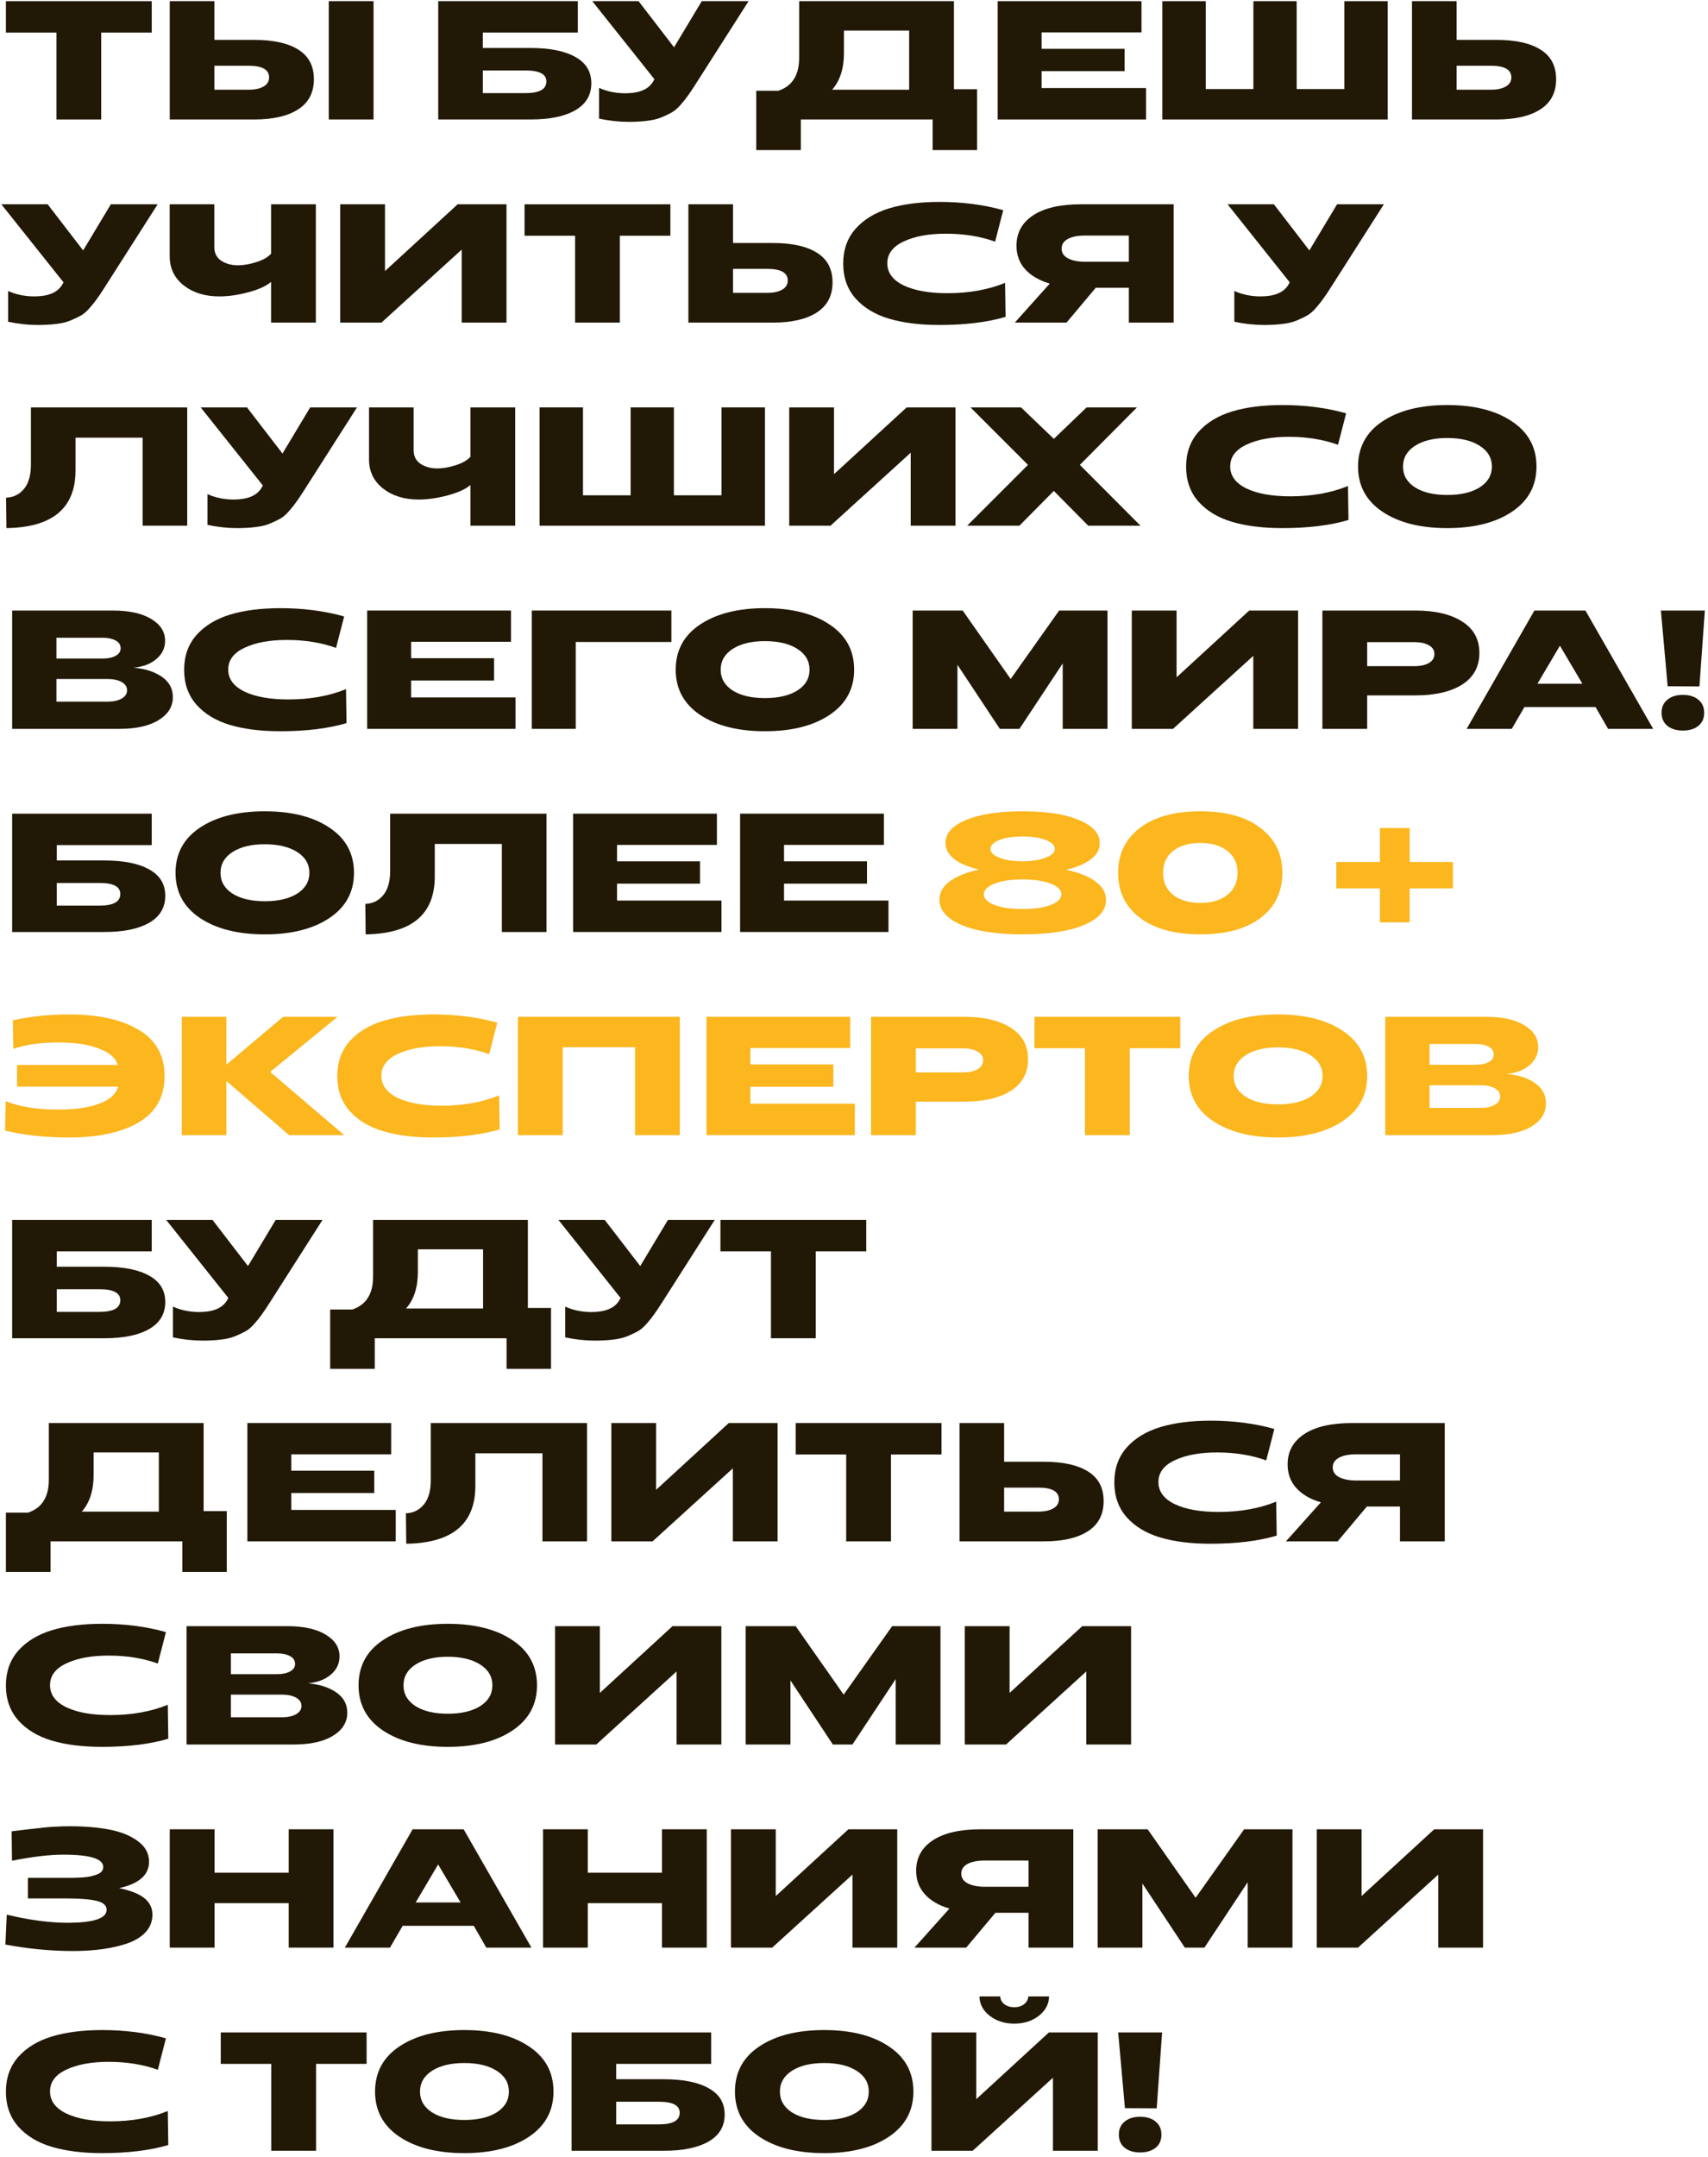 <?xml version="1.0" encoding="UTF-8"?> <svg xmlns="http://www.w3.org/2000/svg" width="286" height="361" viewBox="0 0 286 361" fill="none"> <path d="M9.45 20V5.457H0.99V0.194H25.409V5.457H16.948V20H9.45Z" fill="#211805"></path> <path d="M28.425 20V0.194H35.895V6.673H42.544C45.77 6.673 48.241 7.22 49.957 8.314C51.693 9.39 52.56 11.04 52.56 13.266C52.56 15.492 51.683 17.171 49.929 18.302C48.175 19.434 45.722 20 42.572 20H28.425ZM55.05 20V0.194H62.548V20H55.05ZM35.895 15.02H41.61C42.667 15.02 43.506 14.841 44.129 14.483C44.751 14.124 45.062 13.615 45.062 12.955C45.062 11.653 43.912 11.002 41.61 11.002H35.895V15.02Z" fill="#211805"></path> <path d="M73.381 20V0.194H96.753V5.457H80.851V8.031H88.83C92.056 8.031 94.555 8.531 96.328 9.531C98.12 10.512 99.016 11.983 99.016 13.945C99.016 15.926 98.111 17.435 96.3 18.472C94.508 19.491 92.027 20 88.858 20H73.381ZM80.851 15.586H88.01C90.33 15.586 91.49 14.935 91.49 13.634C91.49 12.408 90.33 11.795 88.01 11.795H80.851V15.586Z" fill="#211805"></path> <path d="M105.229 20.396C103.682 20.396 102.041 20.217 100.306 19.858V14.709C101.664 15.312 103.126 15.614 104.692 15.614C106.974 15.614 108.511 14.992 109.304 13.747L109.587 13.266L99.174 0.194H106.927L112.869 7.918L117.509 0.194H125.347L116.462 14.115C115.934 14.945 115.51 15.577 115.189 16.011C114.887 16.444 114.481 16.954 113.972 17.538C113.482 18.104 112.991 18.529 112.501 18.812C112.029 19.076 111.435 19.359 110.718 19.66C110.02 19.943 109.219 20.132 108.313 20.226C107.427 20.34 106.399 20.396 105.229 20.396Z" fill="#211805"></path> <path d="M126.63 25.121V15.19H130.337C132.657 14.416 133.817 12.577 133.817 9.672V0.194H159.735V14.935H163.611V25.121H156.169V20H134.1V25.121H126.63ZM139.334 15.02H152.236V5.117H141.315V8.88C141.315 11.483 140.655 13.53 139.334 15.02Z" fill="#211805"></path> <path d="M167.061 20V0.194H191.139V5.428H174.417V8.173H188.31V11.908H174.417V14.737H191.903V20H167.061Z" fill="#211805"></path> <path d="M194.628 20V0.194H201.899V14.907H209.878V0.194H217.122V14.907H225.101V0.194H232.372V20H194.628Z" fill="#211805"></path> <path d="M236.434 20V0.194H243.904V6.673H250.553C253.778 6.673 256.249 7.22 257.966 8.314C259.701 9.39 260.569 11.04 260.569 13.266C260.569 15.492 259.692 17.171 257.938 18.302C256.183 19.434 253.731 20 250.581 20H236.434ZM243.904 15.02H249.619C250.675 15.02 251.515 14.841 252.137 14.483C252.76 14.124 253.071 13.615 253.071 12.955C253.071 11.653 251.92 11.002 249.619 11.002H243.904V15.02Z" fill="#211805"></path> <path d="M6.281 54.396C4.735 54.396 3.094 54.217 1.358 53.858V48.709C2.716 49.312 4.178 49.614 5.744 49.614C8.026 49.614 9.564 48.992 10.356 47.747L10.639 47.266L0.226 34.194H7.979L13.921 41.918L18.561 34.194H26.399L17.514 48.115C16.986 48.945 16.562 49.577 16.241 50.011C15.939 50.444 15.534 50.954 15.024 51.538C14.534 52.104 14.043 52.529 13.553 52.812C13.082 53.076 12.487 53.359 11.771 53.66C11.073 53.943 10.271 54.132 9.366 54.226C8.479 54.34 7.451 54.396 6.281 54.396Z" fill="#211805"></path> <path d="M45.392 54V47.181C44.618 47.86 43.364 48.435 41.629 48.907C39.893 49.379 38.252 49.614 36.706 49.614C34.329 49.614 32.348 49.001 30.764 47.775C29.198 46.53 28.415 44.908 28.415 42.909V34.194H35.885V41.381C35.885 42.361 36.272 43.116 37.045 43.644C37.837 44.154 38.771 44.408 39.846 44.408C40.77 44.408 41.798 44.229 42.93 43.871C44.062 43.512 44.883 43.041 45.392 42.456V34.194H52.89V54H45.392Z" fill="#211805"></path> <path d="M56.968 54V34.194H64.466V45.37L76.633 34.194H84.81V54H77.312V41.777L63.872 54H56.968Z" fill="#211805"></path> <path d="M96.296 54V39.457H87.836V34.194H112.254V39.457H103.794V54H96.296Z" fill="#211805"></path> <path d="M115.27 54V34.194H122.74V40.673H129.389C132.615 40.673 135.086 41.22 136.803 42.314C138.538 43.39 139.406 45.04 139.406 47.266C139.406 49.492 138.528 51.17 136.774 52.302C135.02 53.434 132.568 54 129.418 54H115.27ZM122.74 49.02H128.456C129.512 49.02 130.351 48.841 130.974 48.483C131.596 48.124 131.908 47.615 131.908 46.955C131.908 45.653 130.757 45.002 128.456 45.002H122.74V49.02Z" fill="#211805"></path> <path d="M157.291 54.396C154.047 54.396 151.246 54.047 148.888 53.349C146.53 52.651 144.653 51.52 143.257 49.954C141.88 48.388 141.192 46.445 141.192 44.125C141.192 41.805 141.88 39.862 143.257 38.297C144.653 36.731 146.53 35.59 148.888 34.873C151.265 34.156 154.075 33.798 157.32 33.798C161.149 33.798 164.704 34.26 167.987 35.184L166.628 40.447C164.157 39.56 161.413 39.117 158.395 39.117C155.509 39.117 153.151 39.551 151.321 40.419C149.491 41.267 148.577 42.484 148.577 44.069C148.577 45.653 149.491 46.889 151.321 47.775C153.151 48.643 155.594 49.077 158.649 49.077C162.252 49.077 165.468 48.501 168.298 47.351L168.383 53.038C165.327 53.943 161.63 54.396 157.291 54.396Z" fill="#211805"></path> <path d="M169.925 54L175.782 47.464C174.028 46.955 172.66 46.162 171.679 45.087C170.698 44.012 170.208 42.692 170.208 41.126C170.208 38.957 171.142 37.259 173.009 36.033C174.876 34.807 177.546 34.194 181.016 34.194H196.522V54H189.024V48.171H183.478L178.583 54H169.925ZM181.724 43.814H189.024V39.428H181.667C180.46 39.428 179.507 39.617 178.809 39.994C178.112 40.371 177.763 40.909 177.763 41.607C177.763 42.324 178.121 42.871 178.838 43.248C179.573 43.625 180.535 43.814 181.724 43.814Z" fill="#211805"></path> <path d="M211.61 54.396C210.063 54.396 208.422 54.217 206.687 53.858V48.709C208.045 49.312 209.507 49.614 211.072 49.614C213.355 49.614 214.892 48.992 215.684 47.747L215.967 47.266L205.555 34.194H213.307L219.249 41.918L223.89 34.194H231.727L222.843 48.115C222.315 48.945 221.89 49.577 221.569 50.011C221.268 50.444 220.862 50.954 220.353 51.538C219.862 52.104 219.372 52.529 218.882 52.812C218.41 53.076 217.816 53.359 217.099 53.66C216.401 53.943 215.599 54.132 214.694 54.226C213.807 54.34 212.779 54.396 211.61 54.396Z" fill="#211805"></path> <path d="M1.075 88.396L1.019 83.303C2.264 83.246 3.263 82.756 4.018 81.832C4.791 80.907 5.178 79.559 5.178 77.786V68.194H31.35V88H23.881V73.259H12.648V78.719C12.648 85.057 8.79 88.283 1.075 88.396Z" fill="#211805"></path> <path d="M39.66 88.396C38.113 88.396 36.472 88.217 34.737 87.859V82.709C36.095 83.312 37.557 83.614 39.123 83.614C41.405 83.614 42.942 82.992 43.734 81.747L44.017 81.266L33.605 68.194H41.358L47.3 75.918L51.94 68.194H59.777L50.893 82.115C50.365 82.945 49.94 83.577 49.62 84.01C49.318 84.444 48.912 84.954 48.403 85.538C47.913 86.104 47.422 86.529 46.932 86.812C46.46 87.076 45.866 87.359 45.149 87.66C44.451 87.943 43.65 88.132 42.744 88.226C41.858 88.34 40.83 88.396 39.66 88.396Z" fill="#211805"></path> <path d="M78.77 88V81.181C77.997 81.86 76.743 82.435 75.007 82.907C73.272 83.379 71.631 83.614 70.084 83.614C67.707 83.614 65.727 83.001 64.142 81.775C62.577 80.53 61.794 78.908 61.794 76.909V68.194H69.264V75.381C69.264 76.362 69.65 77.116 70.424 77.644C71.216 78.153 72.15 78.408 73.225 78.408C74.149 78.408 75.177 78.229 76.309 77.871C77.441 77.512 78.261 77.041 78.77 76.456V68.194H86.269V88H78.77Z" fill="#211805"></path> <path d="M90.347 88V68.194H97.619V82.907H105.598V68.194H112.841V82.907H120.82V68.194H128.092V88H90.347Z" fill="#211805"></path> <path d="M132.153 88V68.194H139.651V79.37L151.818 68.194H159.995V88H152.497V75.777L139.057 88H132.153Z" fill="#211805"></path> <path d="M161.945 88L172.131 77.814L162.511 68.194H170.971L176.46 73.457L181.949 68.194H190.381L180.818 77.814L190.975 88H182.232L176.46 82.171L170.688 88H161.945Z" fill="#211805"></path> <path d="M214.709 88.396C211.465 88.396 208.664 88.047 206.306 87.349C203.948 86.651 202.071 85.519 200.675 83.954C199.298 82.388 198.61 80.445 198.61 78.125C198.61 75.805 199.298 73.862 200.675 72.296C202.071 70.731 203.948 69.59 206.306 68.873C208.682 68.156 211.493 67.798 214.737 67.798C218.567 67.798 222.122 68.26 225.404 69.184L224.046 74.447C221.575 73.56 218.831 73.117 215.813 73.117C212.927 73.117 210.569 73.551 208.739 74.419C206.909 75.267 205.994 76.484 205.994 78.069C205.994 79.653 206.909 80.889 208.739 81.775C210.569 82.643 213.012 83.077 216.067 83.077C219.67 83.077 222.886 82.501 225.716 81.351L225.801 87.038C222.745 87.943 219.048 88.396 214.709 88.396Z" fill="#211805"></path> <path d="M253.178 85.651C250.461 87.481 246.849 88.396 242.341 88.396C237.833 88.396 234.211 87.481 231.476 85.651C228.76 83.822 227.401 81.304 227.401 78.097C227.401 74.871 228.76 72.353 231.476 70.542C234.211 68.713 237.833 67.798 242.341 67.798C246.849 67.798 250.461 68.713 253.178 70.542C255.913 72.353 257.28 74.871 257.28 78.097C257.28 81.304 255.913 83.822 253.178 85.651ZM236.937 81.577C238.276 82.426 240.077 82.85 242.341 82.85C244.605 82.85 246.415 82.426 247.773 81.577C249.132 80.709 249.811 79.549 249.811 78.097C249.811 76.644 249.132 75.484 247.773 74.617C246.415 73.749 244.605 73.315 242.341 73.315C240.096 73.315 238.295 73.749 236.937 74.617C235.597 75.484 234.928 76.644 234.928 78.097C234.928 79.549 235.597 80.709 236.937 81.577Z" fill="#211805"></path> <path d="M2.037 122V102.194H18.872C21.626 102.194 23.777 102.665 25.324 103.609C26.87 104.533 27.644 105.75 27.644 107.259C27.644 108.485 27.144 109.513 26.144 110.343C25.163 111.154 23.899 111.625 22.353 111.757C24.296 111.927 25.88 112.436 27.106 113.285C28.332 114.134 28.945 115.266 28.945 116.681C28.945 118.265 28.153 119.548 26.569 120.529C24.984 121.51 22.796 122 20.004 122H2.037ZM9.45 110.229H17.203C18.071 110.229 18.788 110.079 19.354 109.777C19.919 109.475 20.202 109.051 20.202 108.504C20.202 107.938 19.919 107.504 19.354 107.202C18.788 106.9 18.071 106.749 17.203 106.749H9.45V110.229ZM9.45 117.445H18.024C18.986 117.445 19.768 117.275 20.372 116.935C20.976 116.577 21.277 116.115 21.277 115.549C21.277 114.964 20.976 114.502 20.372 114.162C19.768 113.823 18.986 113.653 18.024 113.653H9.45V117.445Z" fill="#211805"></path> <path d="M46.932 122.396C43.687 122.396 40.886 122.047 38.528 121.349C36.17 120.651 34.294 119.52 32.898 117.954C31.521 116.388 30.832 114.445 30.832 112.125C30.832 109.805 31.521 107.862 32.898 106.297C34.294 104.731 36.17 103.59 38.528 102.873C40.905 102.156 43.716 101.798 46.96 101.798C50.789 101.798 54.345 102.26 57.627 103.184L56.269 108.447C53.798 107.56 51.053 107.117 48.035 107.117C45.149 107.117 42.791 107.551 40.962 108.419C39.132 109.267 38.217 110.484 38.217 112.069C38.217 113.653 39.132 114.889 40.962 115.775C42.791 116.643 45.234 117.077 48.29 117.077C51.893 117.077 55.109 116.501 57.938 115.351L58.023 121.038C54.967 121.943 51.27 122.396 46.932 122.396Z" fill="#211805"></path> <path d="M61.481 122V102.194H85.56V107.428H68.838V110.173H82.731V113.908H68.838V116.737H86.324V122H61.481Z" fill="#211805"></path> <path d="M89.048 122V102.194H112.42V107.457H96.405V122H89.048Z" fill="#211805"></path> <path d="M138.922 119.652C136.206 121.481 132.594 122.396 128.085 122.396C123.577 122.396 119.955 121.481 117.22 119.652C114.504 117.822 113.146 115.304 113.146 112.097C113.146 108.871 114.504 106.353 117.22 104.542C119.955 102.713 123.577 101.798 128.085 101.798C132.594 101.798 136.206 102.713 138.922 104.542C141.657 106.353 143.025 108.871 143.025 112.097C143.025 115.304 141.657 117.822 138.922 119.652ZM122.681 115.577C124.02 116.426 125.822 116.85 128.085 116.85C130.349 116.85 132.16 116.426 133.518 115.577C134.876 114.709 135.555 113.549 135.555 112.097C135.555 110.644 134.876 109.484 133.518 108.617C132.16 107.749 130.349 107.315 128.085 107.315C125.841 107.315 124.039 107.749 122.681 108.617C121.342 109.484 120.672 110.644 120.672 112.097C120.672 113.549 121.342 114.709 122.681 115.577Z" fill="#211805"></path> <path d="M152.821 122V102.194H161.197L169.232 113.653L177.353 102.194H185.445V122H177.947V111.05L170.704 122H167.421L160.319 111.276V122H152.821Z" fill="#211805"></path> <path d="M189.516 122V102.194H197.014V113.37L209.18 102.194H217.358V122H209.86V109.777L196.42 122H189.516Z" fill="#211805"></path> <path d="M221.43 122V102.194H236.964C240.302 102.194 242.924 102.807 244.83 104.033C246.754 105.24 247.716 106.994 247.716 109.296C247.716 111.597 246.754 113.361 244.83 114.587C242.924 115.794 240.302 116.398 236.964 116.398H228.928V122H221.43ZM228.928 111.503H236.822C237.86 111.503 238.68 111.324 239.284 110.965C239.887 110.607 240.189 110.107 240.189 109.466C240.189 108.843 239.887 108.362 239.284 108.023C238.68 107.664 237.86 107.485 236.822 107.485H228.928V111.503Z" fill="#211805"></path> <path d="M245.585 122L256.931 102.194H265.476L276.822 122H269.267L267.173 118.35H255.261L253.139 122H245.585ZM257.44 114.445H264.966L261.203 108.079L257.44 114.445Z" fill="#211805"></path> <path d="M278.114 102.194H285.471L284.565 114.898L279.246 114.87L278.114 102.194ZM279.218 117.105C279.859 116.577 280.717 116.313 281.793 116.313C282.868 116.313 283.726 116.577 284.367 117.105C285.028 117.633 285.358 118.369 285.358 119.312C285.358 120.236 285.037 120.963 284.396 121.491C283.735 122.019 282.868 122.283 281.793 122.283C280.717 122.283 279.85 122.019 279.189 121.491C278.548 120.963 278.227 120.227 278.227 119.284C278.227 118.359 278.558 117.633 279.218 117.105Z" fill="#211805"></path> <path d="M2.037 156V136.194H25.409V141.457H9.507V144.031H17.486C20.712 144.031 23.211 144.531 24.984 145.531C26.776 146.512 27.672 147.983 27.672 149.945C27.672 151.926 26.767 153.435 24.956 154.472C23.164 155.491 20.683 156 17.514 156H2.037ZM9.507 151.586H16.666C18.986 151.586 20.146 150.935 20.146 149.634C20.146 148.408 18.986 147.795 16.666 147.795H9.507V151.586Z" fill="#211805"></path> <path d="M55.172 153.652C52.455 155.481 48.843 156.396 44.335 156.396C39.827 156.396 36.205 155.481 33.47 153.652C30.753 151.822 29.395 149.304 29.395 146.097C29.395 142.871 30.753 140.353 33.47 138.542C36.205 136.713 39.827 135.798 44.335 135.798C48.843 135.798 52.455 136.713 55.172 138.542C57.907 140.353 59.274 142.871 59.274 146.097C59.274 149.304 57.907 151.822 55.172 153.652ZM38.931 149.577C40.27 150.426 42.071 150.85 44.335 150.85C46.598 150.85 48.409 150.426 49.767 149.577C51.126 148.709 51.805 147.549 51.805 146.097C51.805 144.644 51.126 143.484 49.767 142.617C48.409 141.749 46.598 141.315 44.335 141.315C42.09 141.315 40.289 141.749 38.931 142.617C37.591 143.484 36.922 144.644 36.922 146.097C36.922 147.549 37.591 148.709 38.931 149.577Z" fill="#211805"></path> <path d="M61.229 156.396L61.172 151.303C62.417 151.247 63.417 150.756 64.171 149.832C64.945 148.908 65.331 147.559 65.331 145.786V136.194H91.504V156H84.034V141.259H72.801V146.719C72.801 153.057 68.944 156.283 61.229 156.396Z" fill="#211805"></path> <path d="M95.965 156V136.194H120.044V141.428H103.322V144.173H117.215V147.908H103.322V150.737H120.808V156H95.965Z" fill="#211805"></path> <path d="M123.928 156V136.194H148.007V141.428H131.285V144.173H145.177V147.908H131.285V150.737H148.771V156H123.928Z" fill="#211805"></path> <path d="M157.303 150.596C157.303 149.389 157.888 148.36 159.057 147.512C160.227 146.644 161.858 145.993 163.952 145.559C162.179 145.144 160.792 144.56 159.793 143.805C158.812 143.051 158.321 142.145 158.321 141.089C158.321 139.467 159.481 138.184 161.802 137.241C164.122 136.279 167.262 135.798 171.224 135.798C175.241 135.798 178.401 136.288 180.702 137.269C183.004 138.231 184.154 139.523 184.154 141.145C184.154 142.183 183.654 143.079 182.655 143.833C181.674 144.588 180.297 145.173 178.524 145.588C180.617 146.021 182.249 146.672 183.419 147.54C184.607 148.389 185.201 149.417 185.201 150.624C185.201 152.397 183.966 153.802 181.495 154.84C179.023 155.877 175.6 156.396 171.224 156.396C166.847 156.396 163.433 155.868 160.981 154.812C158.529 153.755 157.303 152.35 157.303 150.596ZM164.744 149.69C164.744 150.407 165.329 151.001 166.498 151.473C167.687 151.926 169.262 152.152 171.224 152.152C173.204 152.152 174.779 151.926 175.949 151.473C177.137 151.001 177.731 150.407 177.731 149.69C177.731 148.974 177.137 148.379 175.949 147.908C174.76 147.436 173.185 147.2 171.224 147.2C169.281 147.2 167.715 147.436 166.527 147.908C165.338 148.379 164.744 148.974 164.744 149.69ZM167.376 143.579C168.394 143.975 169.677 144.173 171.224 144.173C172.733 144.173 174.006 143.975 175.043 143.579C176.1 143.183 176.628 142.683 176.628 142.079C176.628 141.494 176.128 141.004 175.128 140.608C174.129 140.212 172.827 140.014 171.224 140.014C169.62 140.014 168.319 140.212 167.319 140.608C166.338 141.004 165.848 141.494 165.848 142.079C165.848 142.683 166.357 143.183 167.376 143.579Z" fill="#FCB61E"></path> <path d="M190.875 138.571C193.309 136.722 196.685 135.798 201.005 135.798C205.306 135.798 208.663 136.731 211.078 138.599C213.511 140.447 214.728 142.947 214.728 146.097C214.728 149.266 213.521 151.775 211.106 153.623C208.692 155.472 205.325 156.396 201.005 156.396C196.685 156.396 193.309 155.472 190.875 153.623C188.442 151.775 187.225 149.266 187.225 146.097C187.225 142.947 188.442 140.438 190.875 138.571ZM194.752 146.097C194.752 147.663 195.318 148.898 196.45 149.803C197.6 150.69 199.119 151.133 201.005 151.133C202.872 151.133 204.372 150.69 205.504 149.803C206.654 148.898 207.23 147.663 207.23 146.097C207.23 144.531 206.654 143.305 205.504 142.419C204.372 141.532 202.872 141.089 201.005 141.089C199.119 141.089 197.6 141.532 196.45 142.419C195.318 143.305 194.752 144.531 194.752 146.097Z" fill="#FCB61E"></path> <path d="M231.061 144.286V138.599H236.041V144.286H243.284V148.7H236.041V154.387H231.061V148.7H223.761V144.286H231.061Z" fill="#FCB61E"></path> <path d="M11.544 190.396C7.545 190.396 3.98 190.009 0.849 189.236L0.962 184.313C3.226 185.256 6.178 185.728 9.818 185.728C12.629 185.728 14.921 185.388 16.694 184.709C18.467 184.011 19.495 183.068 19.778 181.879H2.858V178.258H19.721C19.401 177.126 18.373 176.221 16.637 175.542C14.902 174.844 12.629 174.495 9.818 174.495C6.744 174.495 4.216 174.853 2.235 175.57L2.15 170.788C5.093 170.128 8.243 169.798 11.601 169.798C16.505 169.798 20.391 170.665 23.258 172.401C26.125 174.117 27.559 176.692 27.559 180.125C27.559 183.558 26.125 186.133 23.258 187.85C20.391 189.547 16.486 190.396 11.544 190.396Z" fill="#FCB61E"></path> <path d="M30.439 190V170.194H37.909V178.201L47.416 170.194H56.526L45.237 179.418L57.63 190H48.406L37.909 180.946V190H30.439Z" fill="#FCB61E"></path> <path d="M72.574 190.396C69.329 190.396 66.528 190.047 64.17 189.349C61.812 188.651 59.935 187.52 58.539 185.954C57.163 184.388 56.474 182.445 56.474 180.125C56.474 177.805 57.163 175.862 58.539 174.297C59.935 172.731 61.812 171.59 64.17 170.873C66.547 170.156 69.358 169.798 72.602 169.798C76.431 169.798 79.987 170.26 83.269 171.184L81.911 176.447C79.44 175.56 76.695 175.117 73.677 175.117C70.791 175.117 68.433 175.551 66.603 176.419C64.774 177.267 63.859 178.484 63.859 180.069C63.859 181.653 64.774 182.889 66.603 183.775C68.433 184.643 70.876 185.077 73.932 185.077C77.535 185.077 80.751 184.501 83.58 183.351L83.665 189.038C80.609 189.943 76.912 190.396 72.574 190.396Z" fill="#FCB61E"></path> <path d="M86.727 190V170.194H113.833V190H106.335V175.287H94.225V190H86.727Z" fill="#FCB61E"></path> <path d="M118.292 190V170.194H142.37V175.428H125.648V178.173H139.541V181.908H125.648V184.737H143.134V190H118.292Z" fill="#FCB61E"></path> <path d="M145.858 190V170.194H161.392C164.731 170.194 167.353 170.807 169.258 172.033C171.182 173.24 172.144 174.994 172.144 177.296C172.144 179.597 171.182 181.361 169.258 182.587C167.353 183.794 164.731 184.398 161.392 184.398H153.356V190H145.858ZM153.356 179.503H161.251C162.288 179.503 163.109 179.324 163.712 178.965C164.316 178.607 164.618 178.107 164.618 177.466C164.618 176.843 164.316 176.362 163.712 176.023C163.109 175.664 162.288 175.485 161.251 175.485H153.356V179.503Z" fill="#FCB61E"></path> <path d="M181.676 190V175.457H173.216V170.194H197.635V175.457H189.175V190H181.676Z" fill="#FCB61E"></path> <path d="M224.828 187.652C222.112 189.481 218.499 190.396 213.991 190.396C209.483 190.396 205.861 189.481 203.126 187.652C200.41 185.822 199.052 183.304 199.052 180.097C199.052 176.871 200.41 174.353 203.126 172.542C205.861 170.713 209.483 169.798 213.991 169.798C218.499 169.798 222.112 170.713 224.828 172.542C227.563 174.353 228.931 176.871 228.931 180.097C228.931 183.304 227.563 185.822 224.828 187.652ZM208.587 183.577C209.926 184.426 211.728 184.85 213.991 184.85C216.255 184.85 218.066 184.426 219.424 183.577C220.782 182.709 221.461 181.549 221.461 180.097C221.461 178.644 220.782 177.484 219.424 176.617C218.066 175.749 216.255 175.315 213.991 175.315C211.747 175.315 209.945 175.749 208.587 176.617C207.248 177.484 206.578 178.644 206.578 180.097C206.578 181.549 207.248 182.709 208.587 183.577Z" fill="#FCB61E"></path> <path d="M231.958 190V170.194H248.793C251.547 170.194 253.697 170.665 255.244 171.609C256.791 172.533 257.564 173.75 257.564 175.259C257.564 176.485 257.064 177.513 256.064 178.343C255.084 179.154 253.82 179.625 252.273 179.757C254.216 179.927 255.8 180.436 257.026 181.285C258.253 182.134 258.866 183.266 258.866 184.681C258.866 186.265 258.073 187.548 256.489 188.529C254.904 189.51 252.716 190 249.925 190H231.958ZM239.371 178.229H247.123C247.991 178.229 248.708 178.079 249.274 177.777C249.84 177.475 250.123 177.051 250.123 176.504C250.123 175.938 249.84 175.504 249.274 175.202C248.708 174.9 247.991 174.749 247.123 174.749H239.371V178.229ZM239.371 185.445H247.944C248.906 185.445 249.689 185.275 250.292 184.935C250.896 184.577 251.198 184.115 251.198 183.549C251.198 182.964 250.896 182.502 250.292 182.162C249.689 181.823 248.906 181.653 247.944 181.653H239.371V185.445Z" fill="#FCB61E"></path> <path d="M2.037 224V204.194H25.409V209.457H9.507V212.031H17.486C20.712 212.031 23.211 212.531 24.984 213.531C26.776 214.512 27.672 215.983 27.672 217.945C27.672 219.926 26.767 221.435 24.956 222.472C23.164 223.491 20.683 224 17.514 224H2.037ZM9.507 219.586H16.666C18.986 219.586 20.146 218.935 20.146 217.634C20.146 216.408 18.986 215.795 16.666 215.795H9.507V219.586Z" fill="#211805"></path> <path d="M33.885 224.396C32.338 224.396 30.697 224.217 28.962 223.859V218.709C30.32 219.313 31.782 219.614 33.347 219.614C35.63 219.614 37.167 218.992 37.959 217.747L38.242 217.266L27.83 204.194H35.583L41.525 211.918L46.165 204.194H54.002L45.118 218.115C44.59 218.945 44.165 219.577 43.845 220.01C43.543 220.444 43.137 220.954 42.628 221.538C42.138 222.104 41.647 222.529 41.157 222.812C40.685 223.076 40.091 223.359 39.374 223.66C38.676 223.943 37.875 224.132 36.969 224.226C36.083 224.34 35.055 224.396 33.885 224.396Z" fill="#211805"></path> <path d="M55.286 229.121V219.19H58.992C61.313 218.417 62.473 216.577 62.473 213.673V204.194H88.39V218.935H92.267V229.121H84.825V224H62.756V229.121H55.286ZM67.99 219.02H80.892V209.117H69.971V212.88C69.971 215.483 69.311 217.53 67.99 219.02Z" fill="#211805"></path> <path d="M99.565 224.396C98.018 224.396 96.377 224.217 94.641 223.859V218.709C96 219.313 97.462 219.614 99.027 219.614C101.31 219.614 102.847 218.992 103.639 217.747L103.922 217.266L93.51 204.194H101.262L107.204 211.918L111.845 204.194H119.682L110.798 218.115C110.27 218.945 109.845 219.577 109.524 220.01C109.223 220.444 108.817 220.954 108.308 221.538C107.817 222.104 107.327 222.529 106.836 222.812C106.365 223.076 105.771 223.359 105.054 223.66C104.356 223.943 103.554 224.132 102.649 224.226C101.762 224.34 100.734 224.396 99.565 224.396Z" fill="#211805"></path> <path d="M129.094 224V209.457H120.634V204.194H145.052V209.457H136.592V224H129.094Z" fill="#211805"></path> <path d="M0.99 263.121V253.19H4.697C7.017 252.417 8.177 250.577 8.177 247.673V238.194H34.095V252.935H37.971V263.121H30.53V258H8.46V263.121H0.99ZM13.695 253.02H26.597V243.117H15.675V246.88C15.675 249.483 15.015 251.53 13.695 253.02Z" fill="#211805"></path> <path d="M41.421 258V238.194H65.5V243.428H48.778V246.173H62.67V249.908H48.778V252.737H66.264V258H41.421Z" fill="#211805"></path> <path d="M68.026 258.396L67.969 253.303C69.214 253.247 70.214 252.756 70.969 251.832C71.742 250.908 72.129 249.559 72.129 247.786V238.194H98.301V258H90.831V243.259H79.598V248.719C79.598 255.057 75.741 258.283 68.026 258.396Z" fill="#211805"></path> <path d="M102.367 258V238.194H109.865V249.37L122.031 238.194H130.208V258H122.71V245.777L109.27 258H102.367Z" fill="#211805"></path> <path d="M141.694 258V243.457H133.234V238.194H157.652V243.457H149.192V258H141.694Z" fill="#211805"></path> <path d="M160.669 258V238.194H168.138V244.673H174.788C178.013 244.673 180.484 245.22 182.201 246.314C183.936 247.39 184.804 249.04 184.804 251.266C184.804 253.492 183.927 255.171 182.173 256.302C180.418 257.434 177.966 258 174.816 258H160.669ZM168.138 253.02H173.854C174.91 253.02 175.75 252.841 176.372 252.483C176.995 252.124 177.306 251.615 177.306 250.955C177.306 249.653 176.155 249.002 173.854 249.002H168.138V253.02Z" fill="#211805"></path> <path d="M202.69 258.396C199.445 258.396 196.644 258.047 194.286 257.349C191.928 256.651 190.051 255.52 188.655 253.954C187.278 252.388 186.59 250.445 186.59 248.125C186.59 245.805 187.278 243.862 188.655 242.297C190.051 240.731 191.928 239.59 194.286 238.873C196.663 238.156 199.473 237.798 202.718 237.798C206.547 237.798 210.103 238.26 213.385 239.184L212.027 244.447C209.556 243.56 206.811 243.117 203.793 243.117C200.907 243.117 198.549 243.551 196.719 244.419C194.89 245.267 193.975 246.484 193.975 248.069C193.975 249.653 194.89 250.889 196.719 251.775C198.549 252.643 200.992 253.077 204.048 253.077C207.651 253.077 210.867 252.501 213.696 251.351L213.781 257.038C210.725 257.943 207.028 258.396 202.69 258.396Z" fill="#211805"></path> <path d="M215.323 258L221.18 251.464C219.426 250.955 218.058 250.162 217.078 249.087C216.097 248.012 215.606 246.692 215.606 245.126C215.606 242.957 216.54 241.259 218.407 240.033C220.275 238.807 222.944 238.194 226.415 238.194H241.92V258H234.422V252.171H228.876L223.981 258H215.323ZM227.122 247.814H234.422V243.428H227.065C225.858 243.428 224.906 243.617 224.208 243.994C223.51 244.371 223.161 244.909 223.161 245.607C223.161 246.324 223.519 246.871 224.236 247.248C224.972 247.625 225.934 247.814 227.122 247.814Z" fill="#211805"></path> <path d="M17.09 292.396C13.845 292.396 11.044 292.047 8.686 291.349C6.329 290.651 4.452 289.52 3.056 287.954C1.679 286.388 0.99 284.445 0.99 282.125C0.99 279.805 1.679 277.862 3.056 276.297C4.452 274.731 6.329 273.59 8.686 272.873C11.063 272.156 13.874 271.798 17.118 271.798C20.947 271.798 24.503 272.26 27.785 273.184L26.427 278.447C23.956 277.56 21.212 277.117 18.193 277.117C15.307 277.117 12.95 277.551 11.12 278.419C9.29 279.267 8.375 280.484 8.375 282.069C8.375 283.653 9.29 284.889 11.12 285.775C12.95 286.643 15.392 287.077 18.448 287.077C22.051 287.077 25.267 286.501 28.096 285.351L28.181 291.038C25.125 291.943 21.428 292.396 17.09 292.396Z" fill="#211805"></path> <path d="M31.244 292V272.194H48.079C50.833 272.194 52.983 272.665 54.53 273.609C56.077 274.533 56.85 275.75 56.85 277.259C56.85 278.485 56.35 279.513 55.35 280.343C54.37 281.154 53.106 281.625 51.559 281.757C53.502 281.927 55.086 282.436 56.312 283.285C57.539 284.134 58.152 285.266 58.152 286.681C58.152 288.265 57.359 289.548 55.775 290.529C54.19 291.51 52.002 292 49.211 292H31.244ZM38.657 280.229H46.409C47.277 280.229 47.994 280.079 48.56 279.777C49.126 279.475 49.409 279.051 49.409 278.504C49.409 277.938 49.126 277.504 48.56 277.202C47.994 276.9 47.277 276.749 46.409 276.749H38.657V280.229ZM38.657 287.445H47.23C48.192 287.445 48.975 287.275 49.578 286.935C50.182 286.577 50.484 286.115 50.484 285.549C50.484 284.964 50.182 284.502 49.578 284.162C48.975 283.823 48.192 283.653 47.23 283.653H38.657V287.445Z" fill="#211805"></path> <path d="M85.815 289.652C83.099 291.481 79.486 292.396 74.978 292.396C70.47 292.396 66.848 291.481 64.113 289.652C61.397 287.822 60.038 285.304 60.038 282.097C60.038 278.871 61.397 276.353 64.113 274.542C66.848 272.713 70.47 271.798 74.978 271.798C79.486 271.798 83.099 272.713 85.815 274.542C88.55 276.353 89.918 278.871 89.918 282.097C89.918 285.304 88.55 287.822 85.815 289.652ZM69.574 285.577C70.913 286.426 72.714 286.85 74.978 286.85C77.242 286.85 79.052 286.426 80.41 285.577C81.769 284.709 82.448 283.549 82.448 282.097C82.448 280.644 81.769 279.484 80.41 278.617C79.052 277.749 77.242 277.315 74.978 277.315C72.733 277.315 70.932 277.749 69.574 278.617C68.234 279.484 67.565 280.644 67.565 282.097C67.565 283.549 68.234 284.709 69.574 285.577Z" fill="#211805"></path> <path d="M92.944 292V272.194H100.442V283.37L112.609 272.194H120.786V292H113.288V279.777L99.848 292H92.944Z" fill="#211805"></path> <path d="M124.858 292V272.194H133.234L141.269 283.653L149.39 272.194H157.482V292H149.984V281.05L142.741 292H139.458L132.357 281.276V292H124.858Z" fill="#211805"></path> <path d="M161.553 292V272.194H169.051V283.37L181.218 272.194H189.395V292H181.897V279.777L168.457 292H161.553Z" fill="#211805"></path> <path d="M12.195 326.566C8.517 326.566 4.753 326.207 0.905 325.491L1.132 320.483C4.923 321.388 8.309 321.841 11.29 321.841C15.666 321.841 17.854 321.114 17.854 319.662C17.854 318.926 17.279 318.426 16.128 318.162C14.996 317.898 13.327 317.766 11.12 317.766H4.669V314.314H11.12C11.667 314.314 12.091 314.314 12.393 314.314C12.714 314.295 13.157 314.277 13.723 314.258C14.308 314.22 14.77 314.163 15.109 314.088C15.449 314.013 15.807 313.909 16.184 313.777C16.562 313.645 16.835 313.475 17.005 313.267C17.194 313.041 17.288 312.786 17.288 312.504C17.288 311.127 15.072 310.438 10.639 310.438C8.281 310.438 5.404 310.778 2.009 311.457L1.952 306.533C2.311 306.496 2.933 306.42 3.82 306.307C4.706 306.194 5.367 306.118 5.8 306.081C6.253 306.024 6.838 305.958 7.555 305.883C8.29 305.807 8.979 305.76 9.62 305.741C10.28 305.703 10.95 305.685 11.629 305.685C14.194 305.685 16.439 305.873 18.363 306.25C20.306 306.628 21.89 307.278 23.117 308.203C24.343 309.108 24.956 310.249 24.956 311.626C24.956 313.833 23.286 315.305 19.948 316.04C21.909 316.455 23.324 317.021 24.192 317.738C25.078 318.455 25.522 319.37 25.522 320.483C25.522 321.558 25.173 322.501 24.475 323.312C23.777 324.104 22.805 324.736 21.56 325.208C20.316 325.66 18.91 326 17.345 326.226C15.779 326.453 14.062 326.566 12.195 326.566Z" fill="#211805"></path> <path d="M28.425 326V306.194H35.923V313.466H48.344V306.194H55.843V326H48.344V318.559H35.923V326H28.425Z" fill="#211805"></path> <path d="M57.747 326L69.093 306.194H77.638L88.984 326H81.429L79.335 322.35H67.424L65.302 326H57.747ZM69.602 318.445H77.129L73.365 312.079L69.602 318.445Z" fill="#211805"></path> <path d="M90.927 326V306.194H98.425V313.466H110.847V306.194H118.345V326H110.847V318.559H98.425V326H90.927Z" fill="#211805"></path> <path d="M122.399 326V306.194H129.897V317.37L142.064 306.194H150.241V326H142.743V313.777L129.303 326H122.399Z" fill="#211805"></path> <path d="M153.125 326L158.982 319.464C157.228 318.955 155.86 318.162 154.879 317.087C153.899 316.012 153.408 314.692 153.408 313.126C153.408 310.957 154.342 309.259 156.209 308.033C158.077 306.807 160.746 306.194 164.217 306.194H179.722V326H172.224V320.171H166.678L161.783 326H153.125ZM164.924 315.814H172.224V311.428H164.867C163.66 311.428 162.708 311.617 162.01 311.994C161.312 312.371 160.963 312.909 160.963 313.607C160.963 314.324 161.321 314.871 162.038 315.248C162.774 315.625 163.736 315.814 164.924 315.814Z" fill="#211805"></path> <path d="M183.796 326V306.194H192.171L200.207 317.653L208.327 306.194H216.42V326H208.922V315.05L201.678 326H198.396L191.294 315.276V326H183.796Z" fill="#211805"></path> <path d="M220.491 326V306.194H227.989V317.37L240.155 306.194H248.332V326H240.834V313.777L227.394 326H220.491Z" fill="#211805"></path> <path d="M17.09 360.396C13.845 360.396 11.044 360.047 8.686 359.349C6.329 358.651 4.452 357.52 3.056 355.954C1.679 354.388 0.99 352.445 0.99 350.125C0.99 347.805 1.679 345.862 3.056 344.297C4.452 342.731 6.329 341.59 8.686 340.873C11.063 340.156 13.874 339.798 17.118 339.798C20.947 339.798 24.503 340.26 27.785 341.184L26.427 346.447C23.956 345.56 21.212 345.117 18.193 345.117C15.307 345.117 12.95 345.551 11.12 346.419C9.29 347.267 8.375 348.484 8.375 350.069C8.375 351.653 9.29 352.889 11.12 353.775C12.95 354.643 15.392 355.077 18.448 355.077C22.051 355.077 25.267 354.501 28.096 353.351L28.181 359.038C25.125 359.943 21.428 360.396 17.09 360.396Z" fill="#211805"></path> <path d="M45.426 360V345.457H36.966V340.194H61.385V345.457H52.924V360H45.426Z" fill="#211805"></path> <path d="M88.578 357.652C85.862 359.481 82.249 360.396 77.741 360.396C73.233 360.396 69.611 359.481 66.876 357.652C64.16 355.822 62.802 353.304 62.802 350.097C62.802 346.871 64.16 344.353 66.876 342.542C69.611 340.713 73.233 339.798 77.741 339.798C82.249 339.798 85.862 340.713 88.578 342.542C91.313 344.353 92.681 346.871 92.681 350.097C92.681 353.304 91.313 355.822 88.578 357.652ZM72.337 353.577C73.676 354.426 75.478 354.85 77.741 354.85C80.005 354.85 81.816 354.426 83.174 353.577C84.532 352.709 85.211 351.549 85.211 350.097C85.211 348.644 84.532 347.484 83.174 346.617C81.816 345.749 80.005 345.315 77.741 345.315C75.496 345.315 73.695 345.749 72.337 346.617C70.998 347.484 70.328 348.644 70.328 350.097C70.328 351.549 70.998 352.709 72.337 353.577Z" fill="#211805"></path> <path d="M95.707 360V340.194H119.079V345.457H103.177V348.031H111.156C114.382 348.031 116.881 348.531 118.654 349.531C120.446 350.512 121.342 351.983 121.342 353.945C121.342 355.926 120.437 357.435 118.626 358.472C116.834 359.491 114.354 360 111.185 360H95.707ZM103.177 355.586H110.336C112.656 355.586 113.816 354.935 113.816 353.634C113.816 352.408 112.656 351.795 110.336 351.795H103.177V355.586Z" fill="#211805"></path> <path d="M148.842 357.652C146.126 359.481 142.513 360.396 138.005 360.396C133.497 360.396 129.875 359.481 127.14 357.652C124.424 355.822 123.066 353.304 123.066 350.097C123.066 346.871 124.424 344.353 127.14 342.542C129.875 340.713 133.497 339.798 138.005 339.798C142.513 339.798 146.126 340.713 148.842 342.542C151.577 344.353 152.945 346.871 152.945 350.097C152.945 353.304 151.577 355.822 148.842 357.652ZM132.601 353.577C133.94 354.426 135.741 354.85 138.005 354.85C140.269 354.85 142.079 354.426 143.438 353.577C144.796 352.709 145.475 351.549 145.475 350.097C145.475 348.644 144.796 347.484 143.438 346.617C142.079 345.749 140.269 345.315 138.005 345.315C135.76 345.315 133.959 345.749 132.601 346.617C131.262 347.484 130.592 348.644 130.592 350.097C130.592 351.549 131.262 352.709 132.601 353.577Z" fill="#211805"></path> <path d="M173.938 337.421C172.807 338.289 171.439 338.723 169.836 338.723C168.232 338.723 166.865 338.289 165.733 337.421C164.601 336.534 164.026 335.45 164.007 334.167H167.487C167.506 334.676 167.732 335.11 168.166 335.469C168.619 335.808 169.175 335.978 169.836 335.978C170.496 335.978 171.043 335.808 171.477 335.469C171.929 335.11 172.165 334.676 172.184 334.167H175.664C175.645 335.45 175.07 336.534 173.938 337.421ZM155.971 360V340.194H163.469V351.37L175.636 340.194H183.813V360H176.315V347.777L162.875 360H155.971Z" fill="#211805"></path> <path d="M187.235 340.194H194.591L193.686 352.898L188.367 352.87L187.235 340.194ZM188.338 355.105C188.98 354.577 189.838 354.313 190.913 354.313C191.988 354.313 192.847 354.577 193.488 355.105C194.148 355.633 194.478 356.369 194.478 357.312C194.478 358.236 194.158 358.963 193.516 359.491C192.856 360.019 191.988 360.283 190.913 360.283C189.838 360.283 188.97 360.019 188.31 359.491C187.669 358.963 187.348 358.227 187.348 357.284C187.348 356.359 187.678 355.633 188.338 355.105Z" fill="#211805"></path> </svg> 